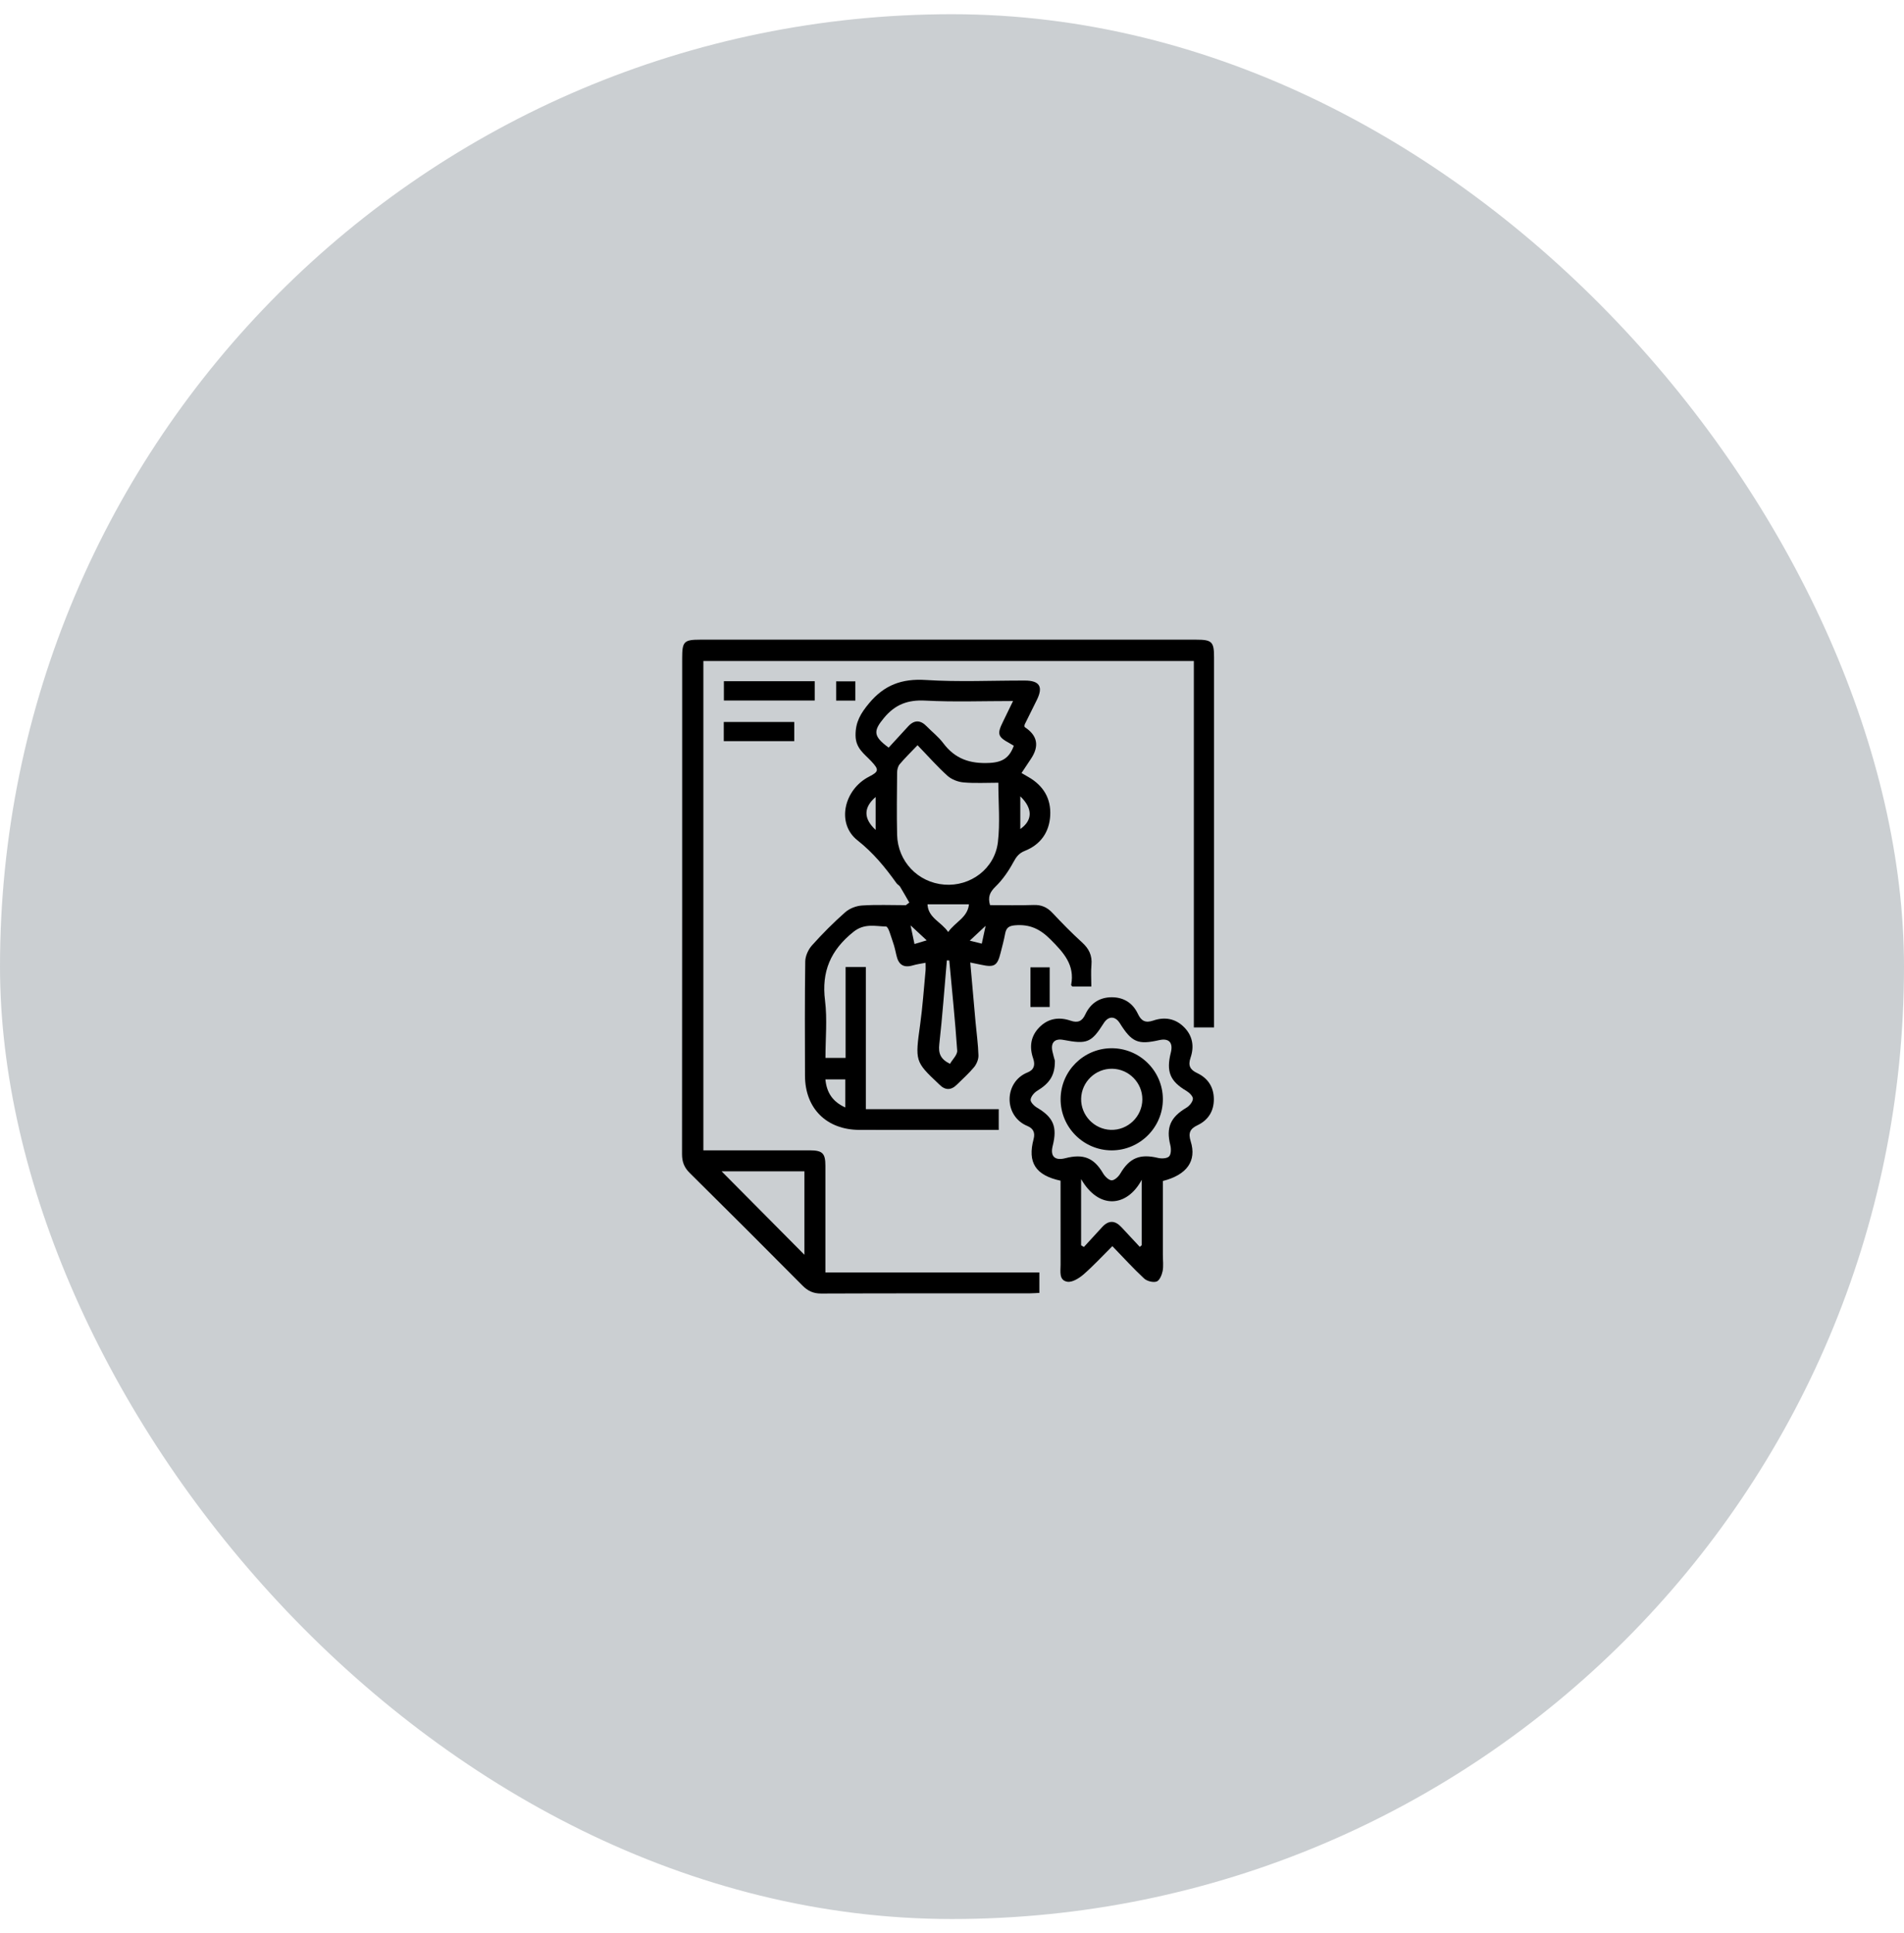 <svg xmlns="http://www.w3.org/2000/svg" width="67" height="68" viewBox="0 0 67 68" fill="none"><rect y="0.5" width="67" height="67" rx="33.5" fill="#CBCFD2"></rect><g clip-path="url(#clip0_0_439)"><path d="M31.997 31.746C31.89 31.561 31.785 31.373 31.674 31.191C31.644 31.142 31.581 31.113 31.547 31.066C31.149 30.509 30.734 30 30.174 29.558C29.419 28.963 29.7 27.768 30.584 27.317C30.93 27.14 30.935 27.072 30.662 26.779C30.417 26.516 30.11 26.325 30.106 25.87C30.101 25.396 30.288 25.09 30.579 24.74C31.118 24.092 31.737 23.864 32.578 23.918C33.736 23.992 34.904 23.935 36.067 23.938C36.582 23.939 36.714 24.155 36.488 24.615C36.346 24.905 36.2 25.193 36.058 25.482C36.049 25.502 36.051 25.528 36.049 25.551C36.055 25.561 36.059 25.575 36.067 25.581C36.509 25.872 36.579 26.242 36.278 26.691C36.172 26.85 36.067 27.008 35.946 27.191C36.035 27.243 36.112 27.288 36.19 27.332C36.716 27.634 36.99 28.088 36.956 28.691C36.922 29.279 36.612 29.71 36.064 29.928C35.853 30.012 35.763 30.138 35.66 30.327C35.492 30.637 35.283 30.942 35.031 31.186C34.831 31.38 34.755 31.552 34.839 31.837C35.346 31.837 35.859 31.85 36.372 31.832C36.648 31.822 36.849 31.913 37.035 32.111C37.371 32.469 37.716 32.821 38.079 33.151C38.321 33.371 38.437 33.609 38.407 33.938C38.384 34.184 38.403 34.434 38.403 34.698C38.155 34.698 37.944 34.698 37.732 34.698C37.718 34.679 37.689 34.657 37.693 34.642C37.828 33.938 37.427 33.508 36.971 33.049C36.601 32.676 36.235 32.503 35.717 32.547C35.484 32.567 35.405 32.647 35.368 32.85C35.327 33.073 35.266 33.292 35.211 33.512C35.097 33.971 34.991 34.035 34.529 33.935C34.415 33.909 34.3 33.887 34.143 33.856C34.206 34.568 34.267 35.257 34.328 35.945C34.364 36.338 34.419 36.73 34.431 37.123C34.435 37.261 34.366 37.427 34.277 37.536C34.094 37.757 33.876 37.948 33.673 38.151C33.462 38.36 33.254 38.353 33.049 38.142C33.04 38.133 33.032 38.125 33.023 38.117C32.197 37.34 32.201 37.319 32.379 36.039C32.466 35.412 32.509 34.778 32.569 34.147C32.577 34.065 32.57 33.982 32.57 33.865C32.407 33.897 32.259 33.915 32.118 33.958C31.79 34.055 31.615 33.924 31.545 33.605C31.509 33.442 31.472 33.279 31.416 33.122C31.348 32.932 31.263 32.592 31.179 32.59C30.797 32.581 30.419 32.468 30.031 32.778C29.23 33.419 28.903 34.172 29.032 35.194C29.114 35.851 29.047 36.526 29.047 37.21H29.756V34.014H30.468V39.013H35.145V39.744C35.027 39.744 34.922 39.744 34.816 39.744C33.293 39.744 31.77 39.747 30.247 39.743C29.087 39.741 28.33 38.99 28.327 37.838C28.323 36.497 28.317 35.157 28.336 33.816C28.339 33.626 28.442 33.4 28.57 33.256C28.937 32.846 29.328 32.453 29.74 32.09C29.892 31.954 30.129 31.863 30.334 31.85C30.846 31.816 31.362 31.839 31.877 31.839C31.918 31.807 31.959 31.776 32 31.745L31.997 31.746ZM32.288 26.212C32.045 26.466 31.84 26.665 31.657 26.883C31.597 26.955 31.569 27.075 31.568 27.174C31.562 27.902 31.552 28.631 31.568 29.36C31.59 30.3 32.301 31.042 33.229 31.116C34.146 31.189 35.003 30.56 35.115 29.623C35.196 28.945 35.131 28.248 35.131 27.532C34.716 27.532 34.309 27.556 33.907 27.521C33.712 27.504 33.489 27.419 33.345 27.291C32.99 26.973 32.674 26.612 32.287 26.212H32.288ZM35.648 24.658C34.572 24.658 33.565 24.696 32.562 24.643C31.945 24.61 31.499 24.778 31.105 25.254C30.731 25.705 30.718 25.893 31.271 26.297C31.495 26.053 31.727 25.797 31.962 25.545C32.177 25.315 32.393 25.324 32.61 25.549C32.802 25.746 33.026 25.918 33.189 26.136C33.606 26.694 34.132 26.872 34.829 26.835C35.293 26.809 35.523 26.643 35.675 26.232C35.625 26.202 35.578 26.171 35.528 26.144C35.108 25.916 35.079 25.82 35.297 25.38C35.407 25.158 35.513 24.934 35.648 24.658ZM33.404 33.782C33.375 33.782 33.347 33.782 33.319 33.781C33.233 34.763 33.163 35.747 33.053 36.727C33.017 37.048 33.091 37.253 33.429 37.419C33.518 37.263 33.693 37.102 33.683 36.954C33.611 35.895 33.501 34.839 33.404 33.782ZM34.097 31.808H32.638C32.661 32.289 33.121 32.424 33.366 32.783C33.617 32.425 34.049 32.277 34.097 31.808ZM29.045 37.966C29.089 38.432 29.299 38.751 29.744 38.954V37.966H29.045ZM30.813 29.192V28.034C30.383 28.403 30.381 28.792 30.813 29.192ZM35.903 28.01V29.16C36.338 28.857 36.35 28.439 35.903 28.01ZM32.042 32.549C32.093 32.792 32.133 32.985 32.18 33.205C32.34 33.157 32.458 33.121 32.61 33.076C32.42 32.9 32.259 32.751 32.042 32.549ZM34.683 32.565C34.481 32.753 34.317 32.907 34.125 33.087C34.283 33.126 34.402 33.155 34.548 33.192C34.595 32.973 34.636 32.784 34.683 32.565V32.565Z" fill="black"></path><path d="M42.721 36.138H42.01V23.249H24.751V40.462C25.296 40.462 25.832 40.462 26.369 40.462C27.076 40.462 27.784 40.461 28.491 40.462C28.943 40.464 29.044 40.561 29.045 41.005C29.047 42.118 29.045 43.231 29.045 44.345C29.045 44.474 29.045 44.603 29.045 44.758H36.574V45.477C36.469 45.482 36.354 45.491 36.238 45.492C33.792 45.493 31.344 45.489 28.898 45.499C28.62 45.5 28.429 45.41 28.238 45.218C26.922 43.891 25.6 42.572 24.271 41.258C24.078 41.068 24 40.87 24 40.597C24.006 34.779 24.005 28.96 24.005 23.141C24.005 22.566 24.07 22.5 24.641 22.5C30.458 22.5 36.275 22.5 42.092 22.5C42.645 22.5 42.721 22.573 42.721 23.112C42.721 27.327 42.721 31.541 42.721 35.755C42.721 35.873 42.721 35.991 42.721 36.138ZM28.306 41.201H25.393C26.356 42.171 27.33 43.152 28.307 44.136V41.201H28.306Z" fill="black"></path><path d="M37.321 41.53C36.437 41.34 36.153 40.889 36.371 40.068C36.432 39.84 36.359 39.691 36.153 39.606C35.308 39.258 35.326 38.054 36.158 37.722C36.385 37.632 36.437 37.465 36.355 37.227C36.217 36.826 36.265 36.445 36.577 36.131C36.889 35.816 37.272 35.764 37.672 35.901C37.933 35.991 38.081 35.917 38.19 35.683C38.375 35.288 38.693 35.077 39.128 35.078C39.548 35.08 39.862 35.282 40.042 35.663C40.159 35.91 40.303 35.992 40.583 35.897C40.983 35.76 41.367 35.822 41.676 36.14C41.975 36.446 42.026 36.821 41.894 37.205C41.799 37.483 41.88 37.628 42.128 37.745C42.509 37.925 42.711 38.24 42.714 38.659C42.718 39.077 42.519 39.399 42.139 39.579C41.873 39.705 41.808 39.854 41.9 40.147C42.116 40.834 41.766 41.326 40.92 41.54C40.92 42.4 40.92 43.27 40.92 44.141C40.92 44.332 40.947 44.529 40.911 44.713C40.884 44.849 40.801 45.043 40.699 45.077C40.575 45.118 40.361 45.063 40.26 44.97C39.883 44.62 39.536 44.238 39.143 43.832C38.786 44.187 38.472 44.528 38.125 44.83C37.971 44.962 37.731 45.112 37.559 45.084C37.255 45.034 37.322 44.719 37.321 44.485C37.319 43.505 37.32 42.525 37.32 41.53L37.321 41.53ZM37.12 37.313C37.126 37.825 36.934 38.103 36.497 38.369C36.39 38.434 36.276 38.57 36.266 38.682C36.259 38.769 36.39 38.901 36.491 38.96C37.069 39.301 37.213 39.635 37.043 40.307C36.951 40.672 37.117 40.834 37.488 40.739C38.128 40.573 38.497 40.728 38.816 41.271C38.88 41.38 39.015 41.515 39.119 41.517C39.221 41.518 39.361 41.386 39.424 41.277C39.747 40.728 40.114 40.576 40.75 40.729C40.873 40.759 41.067 40.751 41.14 40.675C41.213 40.599 41.214 40.407 41.183 40.282C41.028 39.662 41.184 39.299 41.747 38.964C41.854 38.901 41.968 38.762 41.977 38.651C41.984 38.563 41.852 38.432 41.751 38.373C41.175 38.033 41.031 37.697 41.2 37.026C41.289 36.673 41.134 36.508 40.788 36.587C40.043 36.755 39.827 36.663 39.406 35.991C39.243 35.731 39.004 35.73 38.84 35.988C38.405 36.676 38.255 36.738 37.425 36.579C37.115 36.519 36.966 36.67 37.034 36.983C37.065 37.122 37.105 37.258 37.121 37.313H37.12ZM38.043 43.802C38.075 43.822 38.108 43.842 38.141 43.862C38.356 43.629 38.571 43.395 38.785 43.161C39.011 42.915 39.235 42.922 39.46 43.163C39.675 43.395 39.892 43.626 40.108 43.858C40.131 43.837 40.154 43.817 40.177 43.798V41.496C39.67 42.45 38.675 42.568 38.043 41.473V43.802Z" fill="black"></path><path d="M28.669 23.961V24.64H25.473V23.961H28.668H28.669Z" fill="black"></path><path d="M27.949 25.395V26.069H25.469V25.395H27.949Z" fill="black"></path><path d="M36.938 35.42H36.26V34.025H36.938V35.42Z" fill="black"></path><path d="M30.099 24.643H29.423V23.966H30.099V24.643Z" fill="black"></path><path d="M40.92 38.661C40.923 39.653 40.111 40.464 39.118 40.463C38.124 40.461 37.315 39.647 37.322 38.654C37.328 37.675 38.126 36.878 39.106 36.871C40.103 36.864 40.917 37.667 40.92 38.661ZM39.135 37.592C38.548 37.584 38.057 38.057 38.044 38.644C38.032 39.229 38.502 39.723 39.09 39.742C39.689 39.76 40.195 39.272 40.198 38.672C40.201 38.085 39.724 37.6 39.135 37.592Z" fill="black"></path></g><defs><clipPath id="clip0_0_439"><rect width="18.721" height="23" fill="white" transform="translate(24 22.5)"></rect></clipPath></defs></svg>